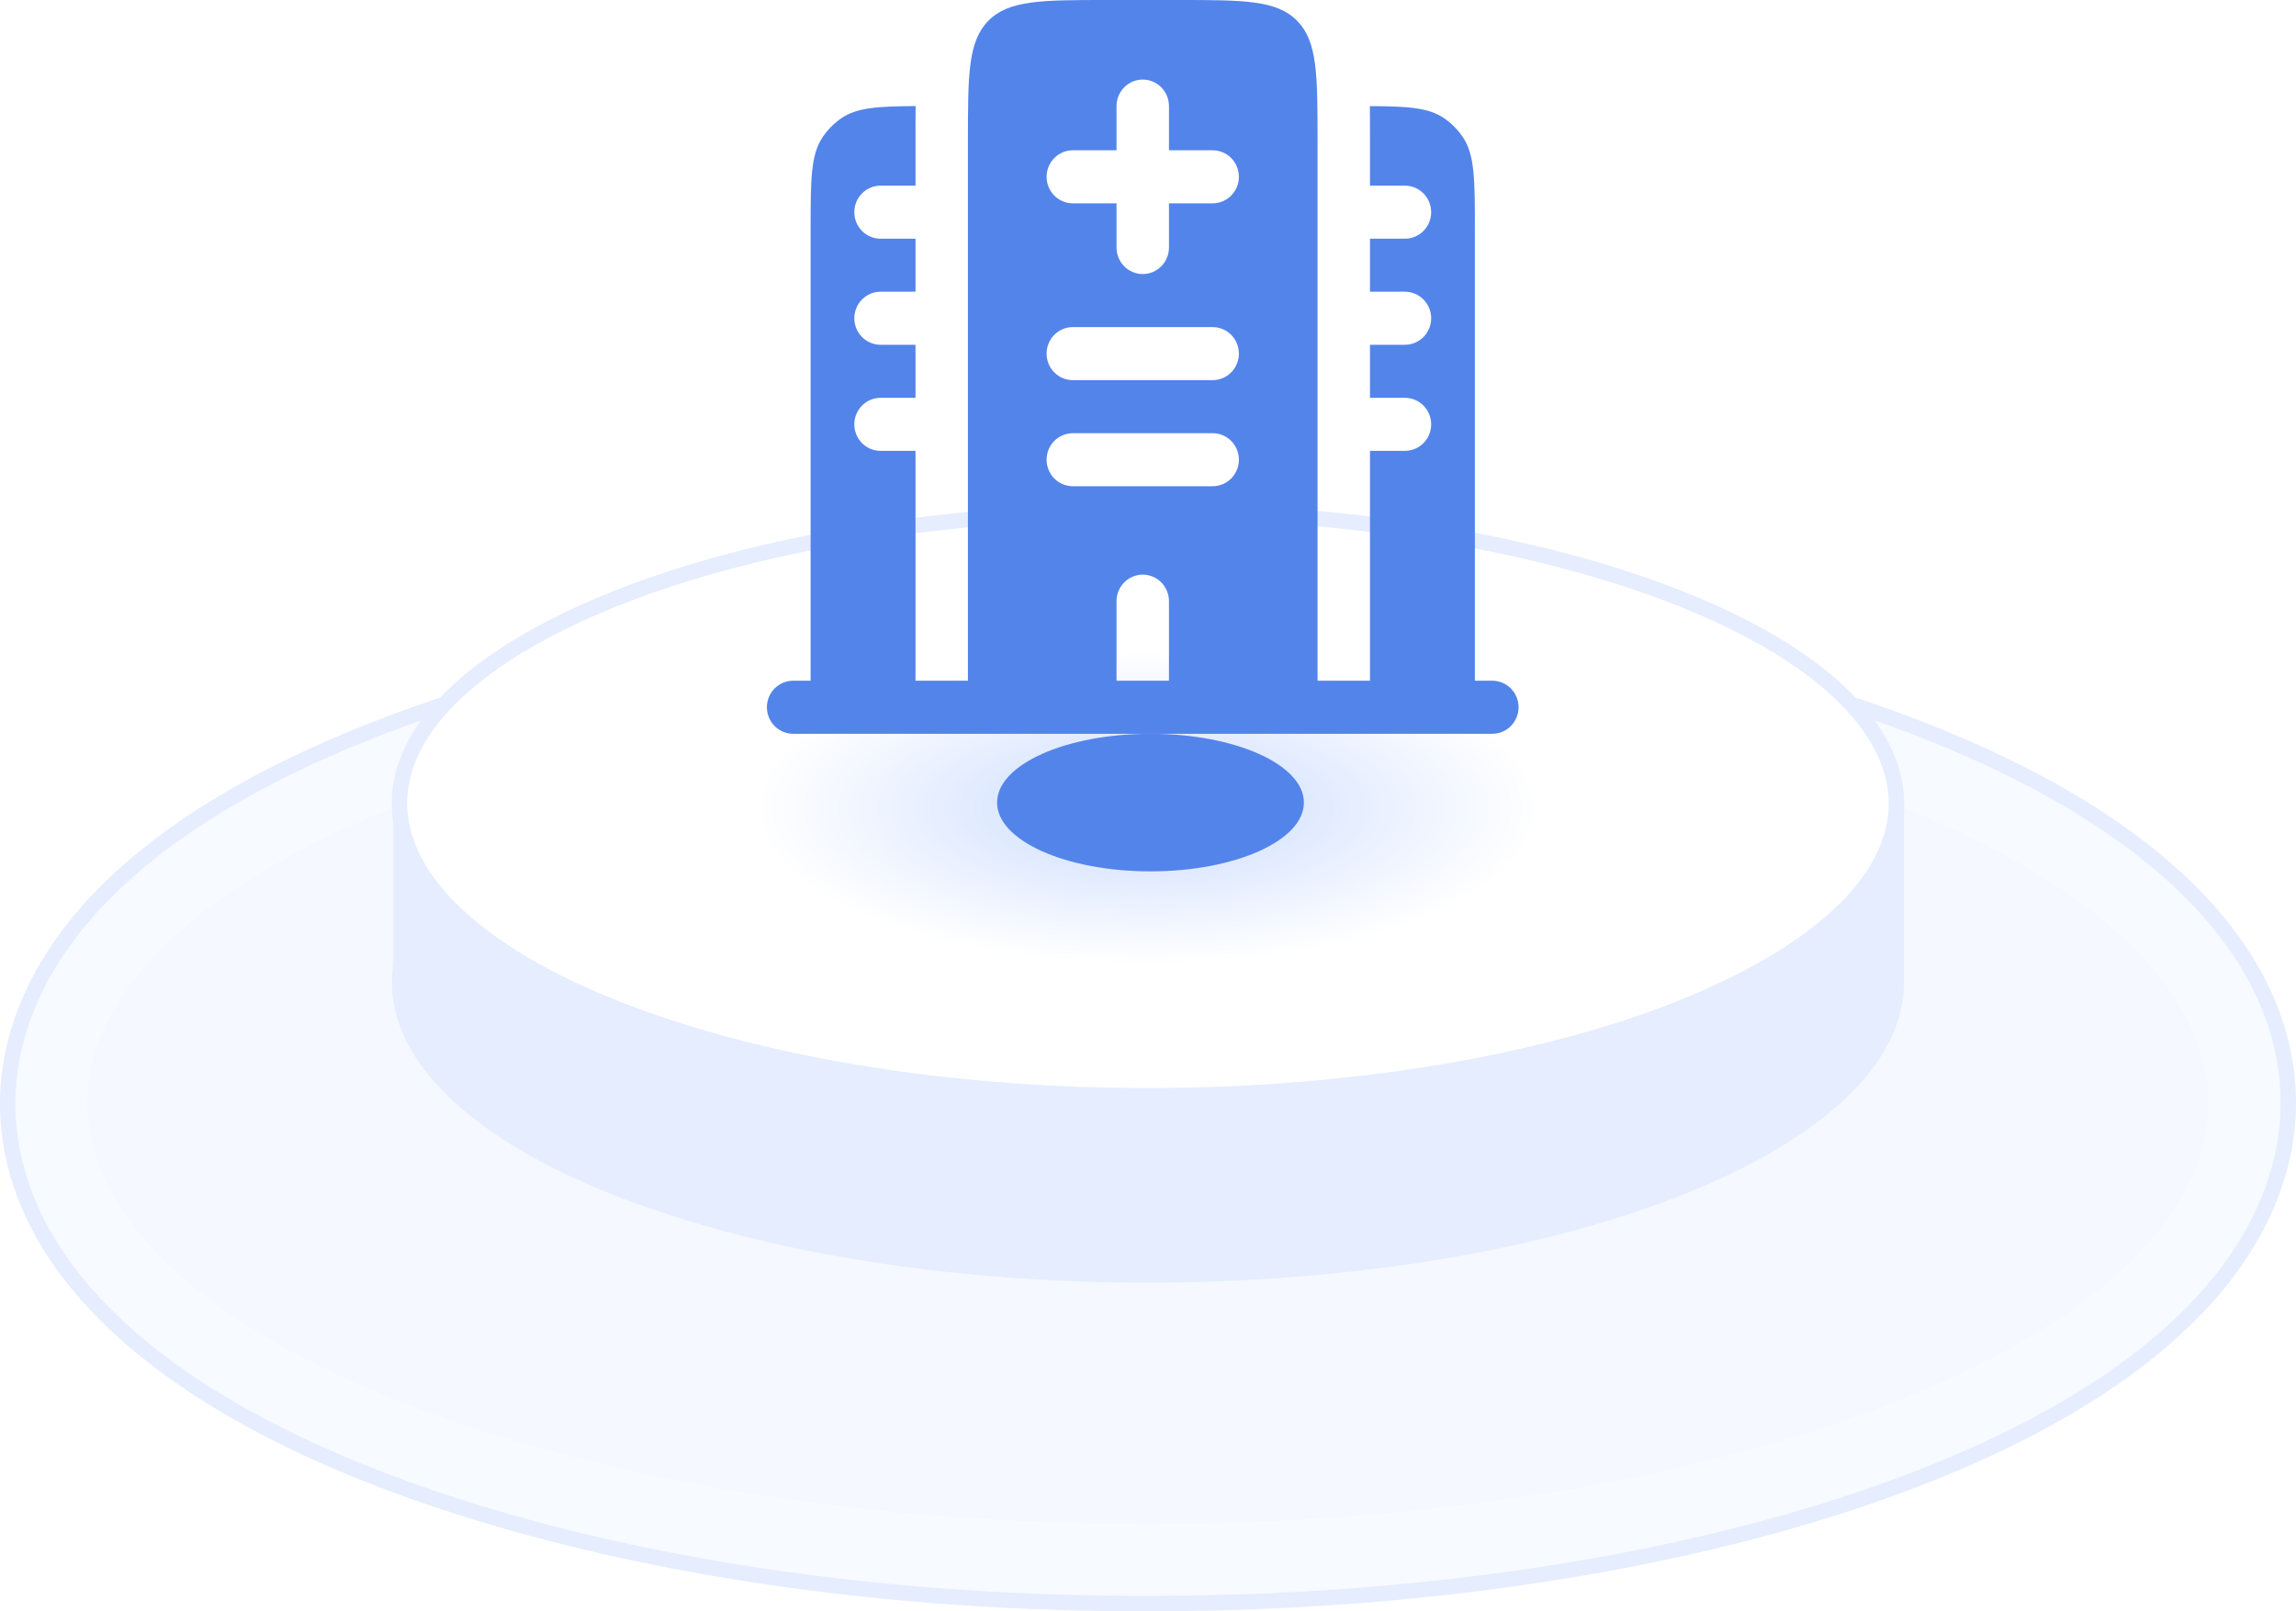 <svg width="114" height="80" viewBox="0 0 114 80" fill="none" xmlns="http://www.w3.org/2000/svg">
<g style="mix-blend-mode:multiply">
<path d="M22.648 74.772L22.648 74.772C15.718 72.546 10.292 69.722 6.532 66.471C2.775 63.223 0.697 59.566 0.412 55.657C0.272 53.737 0.55 50.922 2.45 47.805C4.352 44.685 7.894 41.237 14.332 38.083C24.883 32.914 40.445 29.934 57.031 29.934C69.623 29.934 81.489 31.612 91.352 34.781L91.469 34.418L91.352 34.781C98.282 37.007 103.708 39.831 107.468 43.081C111.225 46.329 113.303 49.987 113.588 53.895C113.728 55.815 113.45 58.63 111.55 61.747C109.649 64.865 106.106 68.314 99.668 71.468C89.117 76.637 73.555 79.617 56.969 79.617H56.811L56.809 79.619C44.278 79.605 32.468 77.928 22.648 74.772Z" fill="#F7FAFF"/>
<path d="M22.648 74.772L22.648 74.772C15.718 72.546 10.292 69.722 6.532 66.471C2.775 63.223 0.697 59.566 0.412 55.657C0.272 53.737 0.55 50.922 2.45 47.805C4.352 44.685 7.894 41.237 14.332 38.083C24.883 32.914 40.445 29.934 57.031 29.934C69.623 29.934 81.489 31.612 91.352 34.781L91.469 34.418L91.352 34.781C98.282 37.007 103.708 39.831 107.468 43.081C111.225 46.329 113.303 49.987 113.588 53.895C113.728 55.815 113.45 58.63 111.55 61.747C109.649 64.865 106.106 68.314 99.668 71.468C89.117 76.637 73.555 79.617 56.969 79.617H56.811L56.809 79.619C44.278 79.605 32.468 77.928 22.648 74.772Z" stroke="#E5EDFE" stroke-width="0.762"/>
</g>
<g style="mix-blend-mode:multiply" filter="url(#filter0_i_6084_45245)">
<path d="M90.127 38.54C112.724 45.801 116.209 58.954 97.911 67.92C79.613 76.886 46.458 78.267 23.861 71.008C1.264 63.747 -2.22 50.595 16.078 41.629C34.378 32.662 67.531 31.281 90.127 38.54Z" fill="#F5F8FE"/>
</g>
<g filter="url(#filter1_d_6084_45245)">
<path d="M94.535 39.882H87.102C85.27 38.908 83.109 38.008 80.619 37.207C64.505 32.029 40.867 33.017 27.817 39.409C27.5 39.564 27.2 39.723 26.902 39.882H19.526V47.9C18.842 52.53 23.59 57.217 33.367 60.36C49.481 65.537 73.12 64.55 86.169 58.158C91.803 55.398 94.535 52.08 94.531 48.784H94.537V39.884L94.535 39.882Z" fill="#E5EDFE"/>
</g>
<path d="M27.988 30.854L27.988 30.854C34.447 27.688 43.562 25.849 53.087 25.452C62.609 25.055 72.501 26.1 80.506 28.672C84.508 29.958 87.643 31.499 89.895 33.174C92.149 34.851 93.492 36.643 93.965 38.426C94.433 40.195 94.061 42.012 92.768 43.793C91.467 45.584 89.235 47.334 86.005 48.917L86.173 49.259L86.005 48.917C79.546 52.082 70.431 53.921 60.906 54.318C51.384 54.715 41.492 53.67 33.487 51.098C29.485 49.812 26.35 48.271 24.098 46.596C21.844 44.919 20.501 43.127 20.028 41.344C19.56 39.575 19.932 37.758 21.225 35.977C22.526 34.186 24.758 32.436 27.988 30.854Z" fill="white" stroke="#E5EDFE" stroke-width="0.762"/>
<g style="mix-blend-mode:multiply">
<path d="M56.959 47.865C67.709 47.865 76.425 44.397 76.425 40.119C76.425 35.841 67.709 32.373 56.959 32.373C46.208 32.373 37.492 35.841 37.492 40.119C37.492 44.397 46.208 47.865 56.959 47.865Z" fill="url(#paint0_radial_6084_45245)"/>
</g>
<g filter="url(#filter2_f_6084_45245)">
<ellipse cx="57.124" cy="39.846" rx="7.617" ry="3.415" fill="#5384EA"/>
</g>
<path fill-rule="evenodd" clip-rule="evenodd" d="M73.23 11.412C73.23 8.947 73.23 7.713 72.645 6.828C72.391 6.444 72.066 6.115 71.686 5.859C70.921 5.341 69.892 5.276 68.015 5.269C68.022 5.78 68.022 6.315 68.022 6.866V9.217H69.758C70.103 9.217 70.434 9.356 70.678 9.603C70.923 9.85 71.06 10.185 71.06 10.534C71.06 10.883 70.923 11.218 70.678 11.465C70.434 11.712 70.103 11.851 69.758 11.851H68.022V14.484H69.758C70.103 14.484 70.434 14.623 70.678 14.87C70.923 15.117 71.06 15.452 71.06 15.801C71.06 16.15 70.923 16.485 70.678 16.732C70.434 16.979 70.103 17.117 69.758 17.117H68.022V19.751H69.758C70.103 19.751 70.434 19.89 70.678 20.137C70.923 20.384 71.06 20.718 71.06 21.068C71.06 21.417 70.923 21.752 70.678 21.999C70.434 22.246 70.103 22.384 69.758 22.384H68.022V33.796H65.418V7.023C65.418 3.711 65.418 2.058 64.401 1.029C63.384 -1.04645e-07 61.749 0 58.475 0H55.003C51.729 0 50.094 -1.04645e-07 49.077 1.029C48.059 2.058 48.059 3.711 48.059 7.023V33.796H45.456V22.384H43.72C43.374 22.384 43.043 22.246 42.799 21.999C42.555 21.752 42.418 21.417 42.418 21.068C42.418 20.718 42.555 20.384 42.799 20.137C43.043 19.89 43.374 19.751 43.72 19.751H45.456V17.117H43.72C43.374 17.117 43.043 16.979 42.799 16.732C42.555 16.485 42.418 16.15 42.418 15.801C42.418 15.452 42.555 15.117 42.799 14.87C43.043 14.623 43.374 14.484 43.72 14.484H45.456V11.851H43.72C43.374 11.851 43.043 11.712 42.799 11.465C42.555 11.218 42.418 10.883 42.418 10.534C42.418 10.185 42.555 9.85 42.799 9.603C43.043 9.356 43.374 9.217 43.72 9.217H45.456V6.865C45.456 6.315 45.456 5.78 45.463 5.267C43.586 5.276 42.557 5.341 41.791 5.859C41.412 6.115 41.086 6.444 40.833 6.828C40.248 7.713 40.248 8.947 40.248 11.412V33.796H39.38C39.035 33.796 38.704 33.935 38.459 34.182C38.215 34.429 38.078 34.764 38.078 35.113C38.078 35.462 38.215 35.797 38.459 36.044C38.704 36.291 39.035 36.43 39.38 36.43H74.098C74.443 36.43 74.774 36.291 75.018 36.044C75.262 35.797 75.4 35.462 75.4 35.113C75.4 34.764 75.262 34.429 75.018 34.182C74.774 33.935 74.443 33.796 74.098 33.796H73.23V11.412ZM56.739 3.95C57.084 3.95 57.415 4.089 57.659 4.336C57.904 4.583 58.041 4.918 58.041 5.267V7.461H60.211C60.556 7.461 60.887 7.6 61.131 7.847C61.375 8.094 61.513 8.429 61.513 8.778C61.513 9.127 61.375 9.462 61.131 9.709C60.887 9.956 60.556 10.095 60.211 10.095H58.041V12.29C58.041 12.639 57.904 12.974 57.659 13.221C57.415 13.467 57.084 13.606 56.739 13.606C56.394 13.606 56.062 13.467 55.818 13.221C55.574 12.974 55.437 12.639 55.437 12.29V10.095H53.267C52.922 10.095 52.591 9.956 52.346 9.709C52.102 9.462 51.965 9.127 51.965 8.778C51.965 8.429 52.102 8.094 52.346 7.847C52.591 7.6 52.922 7.461 53.267 7.461H55.437V5.267C55.437 4.918 55.574 4.583 55.818 4.336C56.062 4.089 56.394 3.95 56.739 3.95ZM51.965 17.556C51.965 17.207 52.102 16.872 52.346 16.625C52.591 16.378 52.922 16.24 53.267 16.24H60.211C60.556 16.24 60.887 16.378 61.131 16.625C61.375 16.872 61.513 17.207 61.513 17.556C61.513 17.906 61.375 18.241 61.131 18.488C60.887 18.735 60.556 18.873 60.211 18.873H53.267C52.922 18.873 52.591 18.735 52.346 18.488C52.102 18.241 51.965 17.906 51.965 17.556ZM51.965 22.823C51.965 22.474 52.102 22.139 52.346 21.892C52.591 21.645 52.922 21.507 53.267 21.507H60.211C60.556 21.507 60.887 21.645 61.131 21.892C61.375 22.139 61.513 22.474 61.513 22.823C61.513 23.173 61.375 23.508 61.131 23.755C60.887 24.001 60.556 24.14 60.211 24.14H53.267C52.922 24.14 52.591 24.001 52.346 23.755C52.102 23.508 51.965 23.173 51.965 22.823ZM56.739 28.529C57.084 28.529 57.415 28.668 57.659 28.915C57.904 29.162 58.041 29.497 58.041 29.846V33.796H55.437V29.846C55.437 29.497 55.574 29.162 55.818 28.915C56.062 28.668 56.394 28.529 56.739 28.529Z" fill="#5384EA"/>
<defs>
<filter id="filter0_i_6084_45245" x="4.344" y="33.885" width="105.305" height="41.779" filterUnits="userSpaceOnUse" color-interpolation-filters="sRGB">
<feFlood flood-opacity="0" result="BackgroundImageFix"/>
<feBlend mode="normal" in="SourceGraphic" in2="BackgroundImageFix" result="shape"/>
<feColorMatrix in="SourceAlpha" type="matrix" values="0 0 0 0 0 0 0 0 0 0 0 0 0 0 0 0 0 0 127 0" result="hardAlpha"/>
<feOffset/>
<feGaussianBlur stdDeviation="1.523"/>
<feComposite in2="hardAlpha" operator="arithmetic" k2="-1" k3="1"/>
<feColorMatrix type="matrix" values="0 0 0 0 0.325 0 0 0 0 0.518 0 0 0 0 0.918 0 0 0 1 0"/>
<feBlend mode="normal" in2="shape" result="effect1_innerShadow_6084_45245"/>
</filter>
<filter id="filter1_d_6084_45245" x="14.891" y="29.317" width="84.218" height="38.932" filterUnits="userSpaceOnUse" color-interpolation-filters="sRGB">
<feFlood flood-opacity="0" result="BackgroundImageFix"/>
<feColorMatrix in="SourceAlpha" type="matrix" values="0 0 0 0 0 0 0 0 0 0 0 0 0 0 0 0 0 0 127 0" result="hardAlpha"/>
<feOffset/>
<feGaussianBlur stdDeviation="2.285"/>
<feComposite in2="hardAlpha" operator="out"/>
<feColorMatrix type="matrix" values="0 0 0 0 0.325 0 0 0 0 0.518 0 0 0 0 0.918 0 0 0 1 0"/>
<feBlend mode="normal" in2="BackgroundImageFix" result="effect1_dropShadow_6084_45245"/>
<feBlend mode="normal" in="SourceGraphic" in2="effect1_dropShadow_6084_45245" result="shape"/>
</filter>
<filter id="filter2_f_6084_45245" x="31.228" y="18.151" width="51.794" height="43.39" filterUnits="userSpaceOnUse" color-interpolation-filters="sRGB">
<feFlood flood-opacity="0" result="BackgroundImageFix"/>
<feBlend mode="normal" in="SourceGraphic" in2="BackgroundImageFix" result="shape"/>
<feGaussianBlur stdDeviation="9.14" result="effect1_foregroundBlur_6084_45245"/>
</filter>
<radialGradient id="paint0_radial_6084_45245" cx="0" cy="0" r="1" gradientUnits="userSpaceOnUse" gradientTransform="translate(56.959 40.119) rotate(90) scale(7.746 19.466)">
<stop stop-color="#CADBFF"/>
<stop offset="1" stop-color="white"/>
</radialGradient>
</defs>
</svg>
